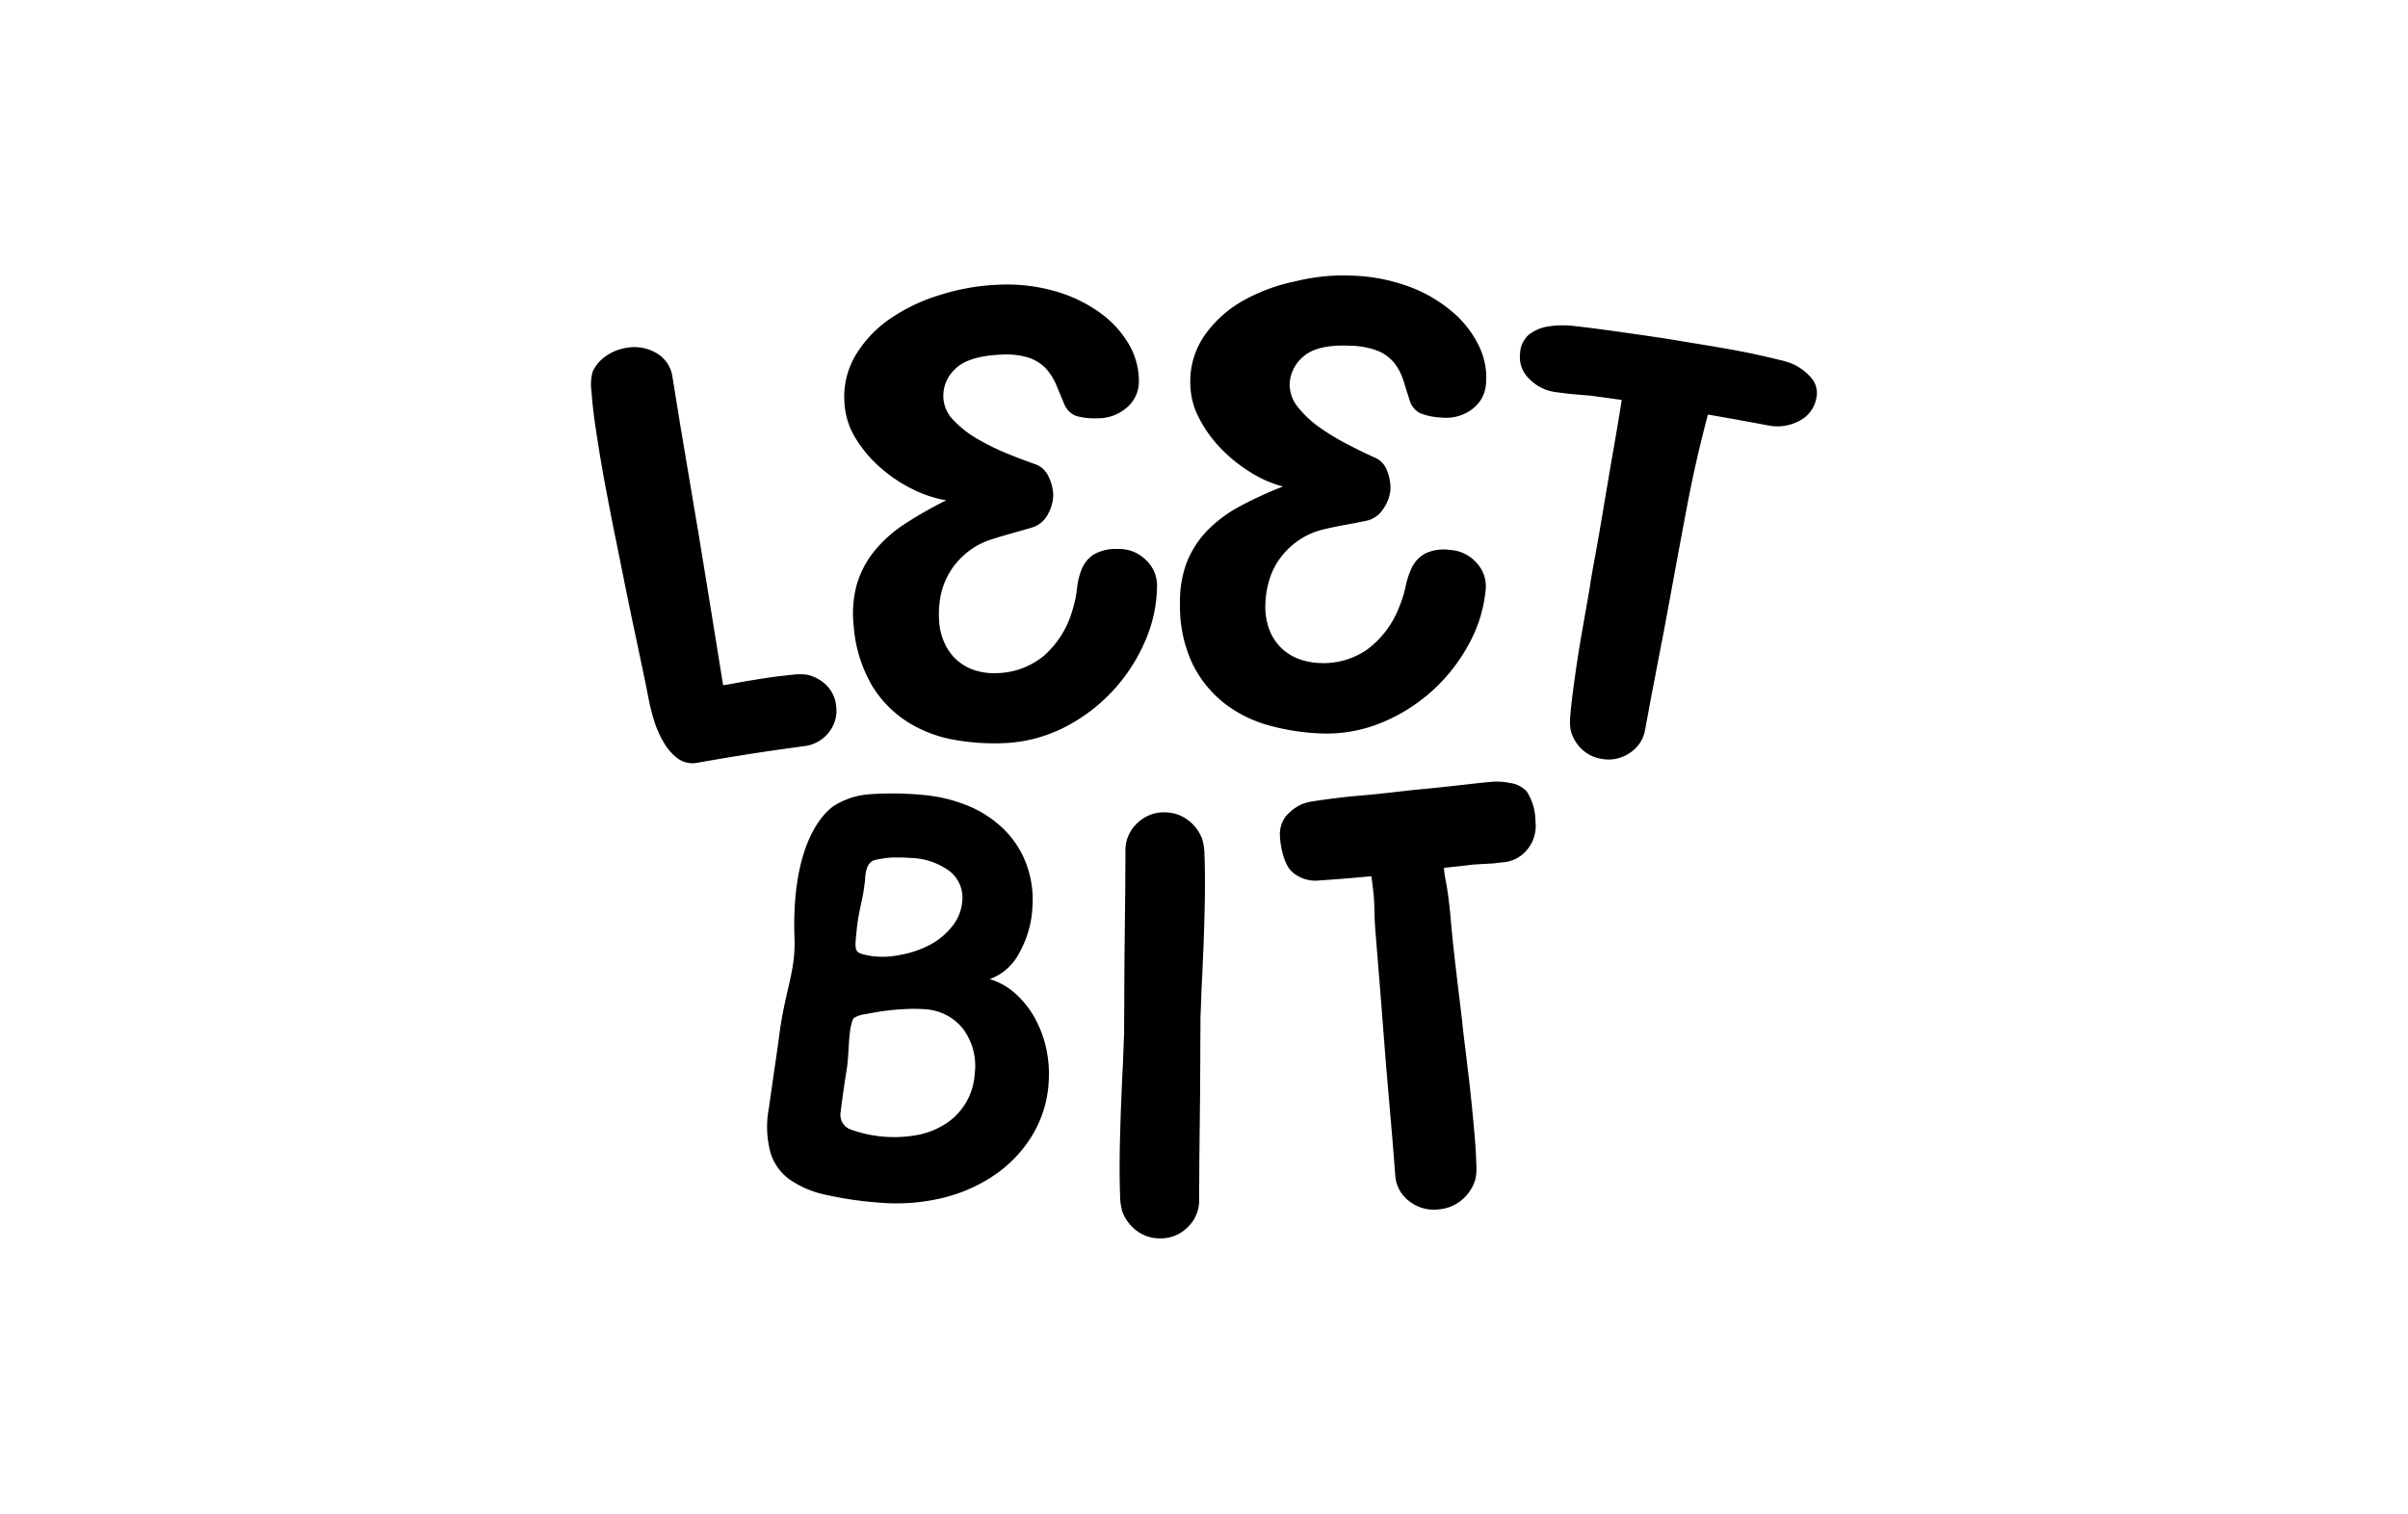 <svg xmlns="http://www.w3.org/2000/svg" width="334" height="210" viewBox="0 0 334 210"><defs><style>.cls-1{fill:none;}</style></defs><g id="Шар_2" data-name="Шар 2"><g id="Шар_1-2" data-name="Шар 1"><path d="M90.007,97.155c-.138-.669-.346-1.8-.669-3.342s-.715-3.389-1.154-5.486c-.462-2.1-.923-4.426-1.454-6.961-.508-2.536-1.015-5.095-1.546-7.653-.508-2.559-.992-5.071-1.454-7.56-.438-2.467-.808-4.726-1.108-6.754-.3-1.982-.484-3.711-.577-5.094a6.662,6.662,0,0,1,.162-2.743,5.205,5.205,0,0,1,1.777-2.121A6.544,6.544,0,0,1,86.8,48.266a6.062,6.062,0,0,1,4.247.714,4.518,4.518,0,0,1,2.215,3.227c.462,2.859.693,4.288,1.154,7.146.969,5.693,1.431,8.528,2.4,14.222,1.408,8.6,2.1,12.885,3.485,21.482.6-.092,1.477-.254,2.631-.461s2.331-.392,3.531-.576,2.331-.3,3.392-.415a7.892,7.892,0,0,1,2.146,0,5.519,5.519,0,0,1,2.677,1.5,4.635,4.635,0,0,1,1.293,2.789,4.81,4.81,0,0,1-1.016,3.711,5.039,5.039,0,0,1-3.369,1.891c-5.931.806-8.885,1.267-14.793,2.3a3.483,3.483,0,0,1-2.746-.553,7.347,7.347,0,0,1-1.962-2.213,14.087,14.087,0,0,1-1.338-3A28.129,28.129,0,0,1,90.007,97.155Zm97.666-58.916a25.048,25.048,0,0,1,7.962,1.591,19.811,19.811,0,0,1,5.954,3.549,14.345,14.345,0,0,1,3.6,4.726,10.017,10.017,0,0,1,.923,5.186,4.751,4.751,0,0,1-1.961,3.5,6,6,0,0,1-4.224,1.13,9.177,9.177,0,0,1-2.885-.576,2.9,2.9,0,0,1-1.546-1.914c-.3-.9-.577-1.821-.854-2.7a7.608,7.608,0,0,0-1.223-2.352,5.857,5.857,0,0,0-2.238-1.682,11.2,11.2,0,0,0-3.854-.738c-3.047-.138-5.216.346-6.485,1.452a5.234,5.234,0,0,0-1.962,3.9,4.973,4.973,0,0,0,1.177,3.2,14.208,14.208,0,0,0,3.023,2.812,32.394,32.394,0,0,0,3.9,2.351c1.384.714,2.653,1.337,3.807,1.844a3.088,3.088,0,0,1,1.639,1.867,6.316,6.316,0,0,1,.438,2.489,5.379,5.379,0,0,1-.992,2.7,3.671,3.671,0,0,1-2.308,1.66c-.992.207-1.984.392-2.977.576s-1.961.369-2.885.6a10.264,10.264,0,0,0-3.669,1.614,10.848,10.848,0,0,0-2.538,2.489,10.13,10.13,0,0,0-1.477,3.066,12.727,12.727,0,0,0-.508,3.319,8.894,8.894,0,0,0,.6,3.55,6.918,6.918,0,0,0,1.662,2.489,7.2,7.2,0,0,0,2.376,1.475,9.566,9.566,0,0,0,2.747.554,10.616,10.616,0,0,0,6.738-1.868,13.2,13.2,0,0,0,4.478-5.993,15.682,15.682,0,0,0,.876-2.858,10.973,10.973,0,0,1,.9-2.627,4.461,4.461,0,0,1,1.8-1.844,6.055,6.055,0,0,1,3.461-.484,5.286,5.286,0,0,1,3.693,1.82,4.76,4.76,0,0,1,1.223,3.758,19.417,19.417,0,0,1-2.423,7.652,24.114,24.114,0,0,1-12.162,10.787,20.023,20.023,0,0,1-8.355,1.43,31.475,31.475,0,0,1-7.015-1.084,17.776,17.776,0,0,1-6.185-3.019,15.86,15.86,0,0,1-4.477-5.463,18.714,18.714,0,0,1-1.777-8.436,15.293,15.293,0,0,1,.946-5.74,13.628,13.628,0,0,1,2.862-4.425,18.618,18.618,0,0,1,4.546-3.365,54.727,54.727,0,0,1,5.931-2.721,16.011,16.011,0,0,1-4.593-2.028,20.753,20.753,0,0,1-4.13-3.365,17.512,17.512,0,0,1-2.977-4.218,10.471,10.471,0,0,1-1.154-4.7,11.151,11.151,0,0,1,2.054-6.753,16.272,16.272,0,0,1,5.331-4.748A25.178,25.178,0,0,1,179.78,39,27.683,27.683,0,0,1,187.673,38.239ZM210.843,49a3.612,3.612,0,0,1,1.338-2.673,5.894,5.894,0,0,1,2.7-1.061,12.96,12.96,0,0,1,3.416-.046c1.223.139,2.423.277,3.577.438,2.446.323,3.669.507,6.093.853.53.069,1.361.207,2.515.369,1.154.184,2.469.392,3.9.645,1.477.231,3,.484,4.593.761s3.069.553,4.454.853,2.561.576,3.554.83a9.067,9.067,0,0,1,1.892.622,7.594,7.594,0,0,1,2.539,2.051,3.256,3.256,0,0,1,.484,2.743,4.381,4.381,0,0,1-2.377,3.02,6.392,6.392,0,0,1-4.315.6c-3.324-.622-4.985-.922-8.308-1.5q-1.731,6.5-2.931,12.908c-.808,4.264-1.57,8.39-2.308,12.424-.346,1.844-.508,2.766-.854,4.61-.715,3.688-1.062,5.532-1.777,9.22-.346,1.844-.508,2.766-.854,4.61a4.735,4.735,0,0,1-2.1,3.157,5.209,5.209,0,0,1-3.831.853,5.147,5.147,0,0,1-2.861-1.383,5.424,5.424,0,0,1-1.524-2.627,7.235,7.235,0,0,1-.046-2.006c.07-.991.208-2.144.369-3.434.185-1.314.37-2.72.6-4.218s.461-2.928.715-4.311c.231-1.383.462-2.627.646-3.734.208-1.106.346-1.936.416-2.466.138-.853.369-2.259.738-4.195.346-1.936.739-4.126,1.131-6.546.415-2.421.831-4.956,1.292-7.584s.877-5.071,1.223-7.307c-1.661-.23-2.515-.345-4.177-.576-1.269-.115-1.915-.161-3.184-.276-.647-.093-.97-.116-1.616-.208a6.211,6.211,0,0,1-3.877-1.89A4.168,4.168,0,0,1,210.843,49ZM106.646,153.7c.139-.968.346-2.374.6-4.195s.577-3.826.854-6.016c.808-6.131,2.262-8.736,2.1-13.3-.484-13.438,4.224-17.61,5.562-18.463a10.64,10.64,0,0,1,4.8-1.544,44.7,44.7,0,0,1,7.2.069,21.36,21.36,0,0,1,6.555,1.544,15.546,15.546,0,0,1,4.985,3.3,13.272,13.272,0,0,1,3.069,4.8,14.181,14.181,0,0,1,.831,5.97,14.417,14.417,0,0,1-1.847,6.362,7.434,7.434,0,0,1-4.084,3.595,9.11,9.11,0,0,1,3.507,1.959A12.8,12.8,0,0,1,143.409,141a15.685,15.685,0,0,1,1.639,4.149,16.549,16.549,0,0,1,.415,4.817,15.948,15.948,0,0,1-2.077,7.169,17.851,17.851,0,0,1-5.031,5.578,21.871,21.871,0,0,1-7.408,3.411,27.565,27.565,0,0,1-9.115.692,50.468,50.468,0,0,1-7.224-1.061,13.758,13.758,0,0,1-5.054-2.12,7.1,7.1,0,0,1-2.7-3.8A13.848,13.848,0,0,1,106.646,153.7Zm9.947.622a2.152,2.152,0,0,0,1.523,2.4,17.7,17.7,0,0,0,9.508.645,11.021,11.021,0,0,0,3.877-1.706,9.047,9.047,0,0,0,2.585-2.881,8.892,8.892,0,0,0,1.108-3.8,8.6,8.6,0,0,0-1.639-6.293A7.236,7.236,0,0,0,128.247,140a20.2,20.2,0,0,0-2.677-.023c-1.038.047-2.054.139-3.023.277s-1.846.3-2.585.438a3.969,3.969,0,0,0-1.546.53c-.785,1.291-.6,4.633-.946,6.938C117.1,150.492,116.8,152.544,116.593,154.318Zm3.692-21.805a11.328,11.328,0,0,0,4.408-.023,14.445,14.445,0,0,0,4.293-1.429,9.892,9.892,0,0,0,3.115-2.6,6.39,6.39,0,0,0,1.362-3.366,4.7,4.7,0,0,0-1.639-4.172,9.529,9.529,0,0,0-5.562-1.913,22.84,22.84,0,0,0-2.792-.046,14.2,14.2,0,0,0-2.054.322c-1.454.3-1.385,2.444-1.454,3.02-.346,2.951-.831,3.734-1.131,6.639C118.508,132.1,118.508,132.1,120.285,132.513Zm92.681-18.624a7.505,7.505,0,0,0-1.2-4.1,3.78,3.78,0,0,0-2.308-1.175,9.126,9.126,0,0,0-2.885-.139c-1.038.092-2.03.208-3.023.323-2.054.23-3.092.346-5.146.553-.438.046-1.154.115-2.123.207s-2.077.231-3.3.369-2.516.277-3.854.392c-1.362.115-2.608.231-3.785.392q-1.766.207-3.046.415a7.124,7.124,0,0,0-1.639.392,6.337,6.337,0,0,0-2.354,1.775,4.111,4.111,0,0,0-.761,2.812c.069,1.429.6,3.849,1.638,4.794a4.82,4.82,0,0,0,3.646,1.245c2.954-.208,4.431-.323,7.385-.6.67,4.7.231,3.734.623,8.321.37,4.587.739,9.035,1.062,13.368.162,1.983.231,2.974.392,4.956.347,3.965.508,5.947.854,9.935.162,1.982.231,2.973.393,4.955a4.787,4.787,0,0,0,1.915,3.527,5.464,5.464,0,0,0,4.085,1.152,5.6,5.6,0,0,0,3.254-1.336,5.884,5.884,0,0,0,1.823-2.743,6.9,6.9,0,0,0,.161-2.144q-.035-1.555-.207-3.665t-.416-4.494c-.161-1.591-.323-3.135-.507-4.611s-.324-2.789-.485-3.987c-.138-1.2-.254-2.075-.3-2.628-.092-.922-.277-2.42-.531-4.5s-.531-4.4-.808-7.007c-.277-2.581-.415-5.324-.923-8.113a18.294,18.294,0,0,1-.323-2.144c1.477-.161,2.631-.277,4.108-.461,1.108-.069,1.685-.092,2.793-.161.576-.069.853-.115,1.43-.162a4.756,4.756,0,0,0,3.37-1.936A5.109,5.109,0,0,0,212.966,113.889ZM138.24,39.507a24.575,24.575,0,0,1,8.077.876,19.961,19.961,0,0,1,6.254,3,14.357,14.357,0,0,1,4.016,4.38,10.189,10.189,0,0,1,1.384,5.094,4.724,4.724,0,0,1-1.661,3.665,6.04,6.04,0,0,1-4.108,1.5,9.24,9.24,0,0,1-2.931-.323,2.952,2.952,0,0,1-1.708-1.775c-.369-.875-.738-1.774-1.084-2.6a8.251,8.251,0,0,0-1.431-2.236,5.981,5.981,0,0,0-2.377-1.475,10.678,10.678,0,0,0-3.9-.415c-3.047.138-5.17.83-6.324,2.028a5.064,5.064,0,0,0-1.592,4.057,4.851,4.851,0,0,0,1.477,3.089,14.72,14.72,0,0,0,3.277,2.535,33.637,33.637,0,0,0,4.085,2.006c1.454.6,2.769,1.083,3.946,1.5a3.167,3.167,0,0,1,1.8,1.706,6.11,6.11,0,0,1,.646,2.443,5.533,5.533,0,0,1-.738,2.766A3.64,3.64,0,0,1,143.2,73.16c-.97.3-1.939.553-2.908.83s-1.916.553-2.816.852a10.091,10.091,0,0,0-3.507,1.937,10.239,10.239,0,0,0-2.308,2.72,10.383,10.383,0,0,0-1.2,3.18,13.647,13.647,0,0,0-.208,3.343,8.664,8.664,0,0,0,.9,3.48,6.837,6.837,0,0,0,1.892,2.328,7.043,7.043,0,0,0,2.493,1.245,8.8,8.8,0,0,0,2.792.3,10.581,10.581,0,0,0,6.531-2.467,13.183,13.183,0,0,0,3.924-6.385,14.492,14.492,0,0,0,.6-2.9,9.626,9.626,0,0,1,.67-2.7,4.358,4.358,0,0,1,1.615-1.982,6.094,6.094,0,0,1,3.393-.784,5.2,5.2,0,0,1,3.854,1.5,4.8,4.8,0,0,1,1.569,3.618,19.6,19.6,0,0,1-1.731,7.837,24.031,24.031,0,0,1-11.146,11.8,20.294,20.294,0,0,1-8.193,2.166,31.781,31.781,0,0,1-7.085-.46,17.9,17.9,0,0,1-6.439-2.467,15.435,15.435,0,0,1-4.938-5.048,19.123,19.123,0,0,1-2.539-8.251,15.328,15.328,0,0,1,.438-5.809,13.327,13.327,0,0,1,2.47-4.656,18.257,18.257,0,0,1,4.246-3.757,55.813,55.813,0,0,1,5.677-3.227,16.52,16.52,0,0,1-4.754-1.591,20.01,20.01,0,0,1-4.407-2.973,17.461,17.461,0,0,1-3.347-3.942,10.368,10.368,0,0,1-1.569-4.587A11.33,11.33,0,0,1,118.6,49.4a16.431,16.431,0,0,1,4.892-5.209,25.1,25.1,0,0,1,7.039-3.319A30.618,30.618,0,0,1,138.24,39.507Zm28.824,79.107a8.176,8.176,0,0,0-.3-2.19,5.89,5.89,0,0,0-1.962-2.65,5.335,5.335,0,0,0-3.23-1.084,5.239,5.239,0,0,0-3.878,1.545,5.1,5.1,0,0,0-1.592,3.78c0,2.051-.023,3.089-.023,5.14-.046,4.126-.069,6.177-.115,10.3,0,2.052-.024,3.089-.024,5.14,0,1.568-.022,3.181-.022,4.795-.047.968-.07,1.752-.093,2.328s-.046,1.5-.115,2.72c-.069,1.245-.116,2.627-.185,4.149s-.115,3.135-.161,4.794-.069,3.227-.069,4.679.022,2.72.069,3.8a8.162,8.162,0,0,0,.3,2.19,5.89,5.89,0,0,0,1.961,2.651,5.343,5.343,0,0,0,3.231,1.083,5.239,5.239,0,0,0,3.877-1.544,5.1,5.1,0,0,0,1.593-3.78c0-2.052.023-3.089.023-5.14.046-4.126.069-6.178.115-10.3,0-2.051.023-3.088.023-5.14,0-1.567.023-3.181.023-4.794.046-.968.07-1.752.092-2.328s.047-1.5.116-2.72c.069-1.245.115-2.628.185-4.149s.115-3.135.161-4.794.069-3.227.069-4.68S167.11,119.7,167.064,118.614Z"/><rect class="cls-1" width="334" height="210"/></g></g></svg>